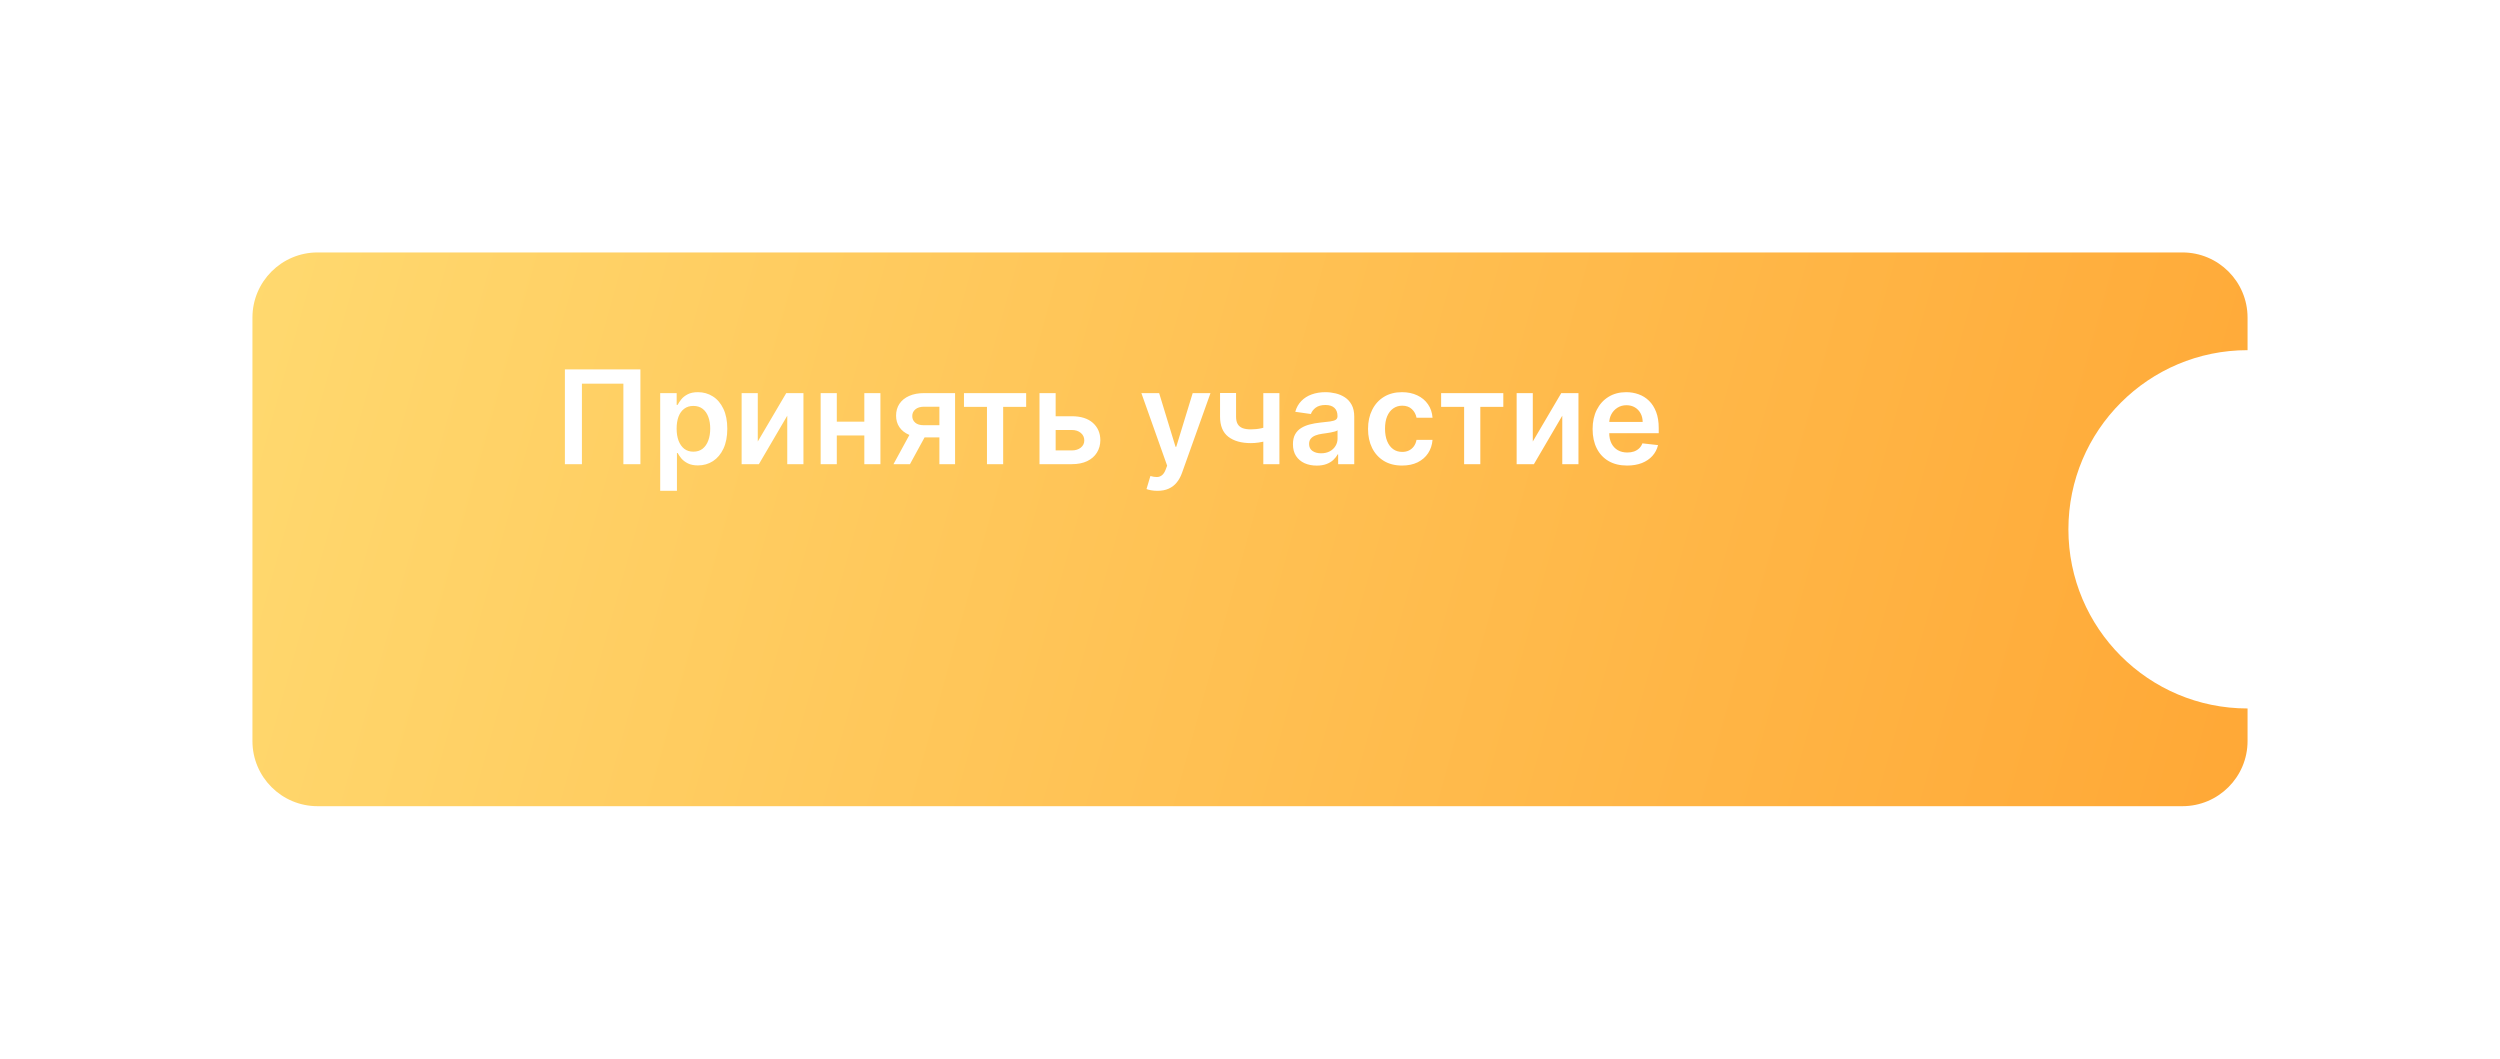 <?xml version="1.0" encoding="UTF-8"?> <svg xmlns="http://www.w3.org/2000/svg" width="307" height="130" viewBox="0 0 307 130" fill="none"> <g filter="url(#filter0_d_41_438)"> <path fill-rule="evenodd" clip-rule="evenodd" d="M27 17C22.582 17 19 20.582 19 25V77C19 81.418 22.582 85 27 85H256C260.418 85 264 81.418 264 77V73C251.85 73 242 63.15 242 51C242 38.85 251.85 29 264 29V25C264 20.582 260.418 17 256 17H27Z" fill="url(#paint0_linear_41_438)"></path> </g> <path d="M78.642 45.364V57H76.551V47.114H71.46V57H69.369V45.364H78.642ZM81.072 60.273V48.273H83.095V49.716H83.215C83.32 49.504 83.47 49.278 83.663 49.04C83.856 48.797 84.118 48.591 84.447 48.42C84.777 48.246 85.197 48.159 85.709 48.159C86.383 48.159 86.991 48.331 87.533 48.676C88.078 49.017 88.51 49.523 88.828 50.193C89.15 50.86 89.311 51.678 89.311 52.648C89.311 53.606 89.154 54.42 88.84 55.091C88.525 55.761 88.097 56.273 87.555 56.625C87.014 56.977 86.4 57.153 85.715 57.153C85.215 57.153 84.8 57.07 84.47 56.903C84.141 56.737 83.876 56.536 83.675 56.301C83.478 56.062 83.324 55.837 83.215 55.625H83.129V60.273H81.072ZM83.09 52.636C83.09 53.201 83.169 53.695 83.328 54.119C83.491 54.544 83.724 54.875 84.027 55.114C84.334 55.349 84.705 55.466 85.141 55.466C85.595 55.466 85.976 55.345 86.283 55.102C86.59 54.856 86.82 54.521 86.976 54.097C87.135 53.669 87.215 53.182 87.215 52.636C87.215 52.095 87.137 51.614 86.981 51.193C86.826 50.773 86.595 50.443 86.288 50.205C85.981 49.966 85.599 49.847 85.141 49.847C84.701 49.847 84.328 49.962 84.021 50.193C83.715 50.424 83.481 50.748 83.322 51.165C83.167 51.581 83.09 52.072 83.09 52.636ZM93.055 54.216L96.55 48.273H98.663V57H96.675V51.051L93.192 57H91.072V48.273H93.055V54.216ZM106.77 51.784V53.472H102.122V51.784H106.77ZM102.759 48.273V57H100.776V48.273H102.759ZM108.116 48.273V57H106.139V48.273H108.116ZM115.357 57V49.943H113.493C113.019 49.943 112.656 50.053 112.402 50.273C112.148 50.492 112.023 50.765 112.027 51.091C112.023 51.417 112.143 51.686 112.385 51.898C112.627 52.11 112.974 52.216 113.425 52.216H116.004V53.716H113.425C112.728 53.716 112.125 53.606 111.618 53.386C111.11 53.167 110.72 52.856 110.447 52.455C110.175 52.053 110.038 51.583 110.038 51.045C110.038 50.485 110.177 49.998 110.453 49.585C110.733 49.169 111.131 48.847 111.646 48.619C112.165 48.388 112.781 48.273 113.493 48.273H117.283V57H115.357ZM109.72 57L112.158 52.523H114.186L111.743 57H109.72ZM118.376 49.96V48.273H126.013V49.96H123.189V57H121.2V49.96H118.376ZM129.043 51.114H131.616C132.73 51.114 133.592 51.385 134.202 51.926C134.812 52.468 135.118 53.178 135.122 54.057C135.118 54.629 134.978 55.136 134.702 55.58C134.429 56.023 134.031 56.371 133.509 56.625C132.99 56.875 132.359 57 131.616 57H127.651V48.273H129.634V55.312H131.616C132.063 55.312 132.431 55.199 132.719 54.972C133.007 54.74 133.151 54.445 133.151 54.085C133.151 53.706 133.007 53.398 132.719 53.159C132.431 52.92 132.063 52.801 131.616 52.801H129.043V51.114ZM142.132 60.273C141.852 60.273 141.592 60.25 141.354 60.205C141.119 60.163 140.931 60.114 140.791 60.057L141.268 58.455C141.568 58.542 141.835 58.583 142.07 58.58C142.304 58.576 142.511 58.502 142.689 58.358C142.871 58.218 143.024 57.983 143.149 57.653L143.325 57.182L140.161 48.273H142.342L144.354 54.864H144.445L146.462 48.273H148.649L145.155 58.057C144.992 58.519 144.776 58.915 144.507 59.244C144.238 59.578 143.909 59.831 143.518 60.006C143.132 60.184 142.67 60.273 142.132 60.273ZM157.112 48.273V57H155.135V48.273H157.112ZM156.186 52.216V53.898C155.963 53.996 155.709 54.085 155.425 54.165C155.144 54.24 154.847 54.301 154.533 54.347C154.222 54.392 153.911 54.415 153.601 54.415C152.434 54.415 151.512 54.153 150.834 53.631C150.16 53.104 149.822 52.284 149.822 51.17V48.261H151.788V51.17C151.788 51.545 151.855 51.847 151.987 52.074C152.12 52.301 152.321 52.468 152.589 52.574C152.858 52.676 153.196 52.727 153.601 52.727C154.055 52.727 154.487 52.682 154.896 52.591C155.305 52.5 155.735 52.375 156.186 52.216ZM161.693 57.176C161.14 57.176 160.642 57.078 160.199 56.881C159.759 56.68 159.411 56.385 159.153 55.994C158.9 55.604 158.773 55.123 158.773 54.551C158.773 54.059 158.864 53.651 159.045 53.33C159.227 53.008 159.475 52.75 159.79 52.557C160.104 52.364 160.458 52.218 160.852 52.119C161.25 52.017 161.661 51.943 162.085 51.898C162.597 51.845 163.011 51.797 163.33 51.756C163.648 51.71 163.879 51.642 164.023 51.551C164.17 51.456 164.244 51.311 164.244 51.114V51.08C164.244 50.651 164.117 50.32 163.864 50.085C163.61 49.85 163.244 49.733 162.767 49.733C162.263 49.733 161.864 49.843 161.568 50.062C161.277 50.282 161.08 50.542 160.977 50.841L159.057 50.568C159.208 50.038 159.458 49.595 159.807 49.239C160.155 48.879 160.581 48.61 161.085 48.432C161.589 48.25 162.146 48.159 162.756 48.159C163.176 48.159 163.595 48.208 164.011 48.307C164.428 48.405 164.809 48.568 165.153 48.795C165.498 49.019 165.775 49.324 165.983 49.71C166.195 50.097 166.301 50.58 166.301 51.159V57H164.324V55.801H164.256C164.131 56.044 163.955 56.271 163.727 56.483C163.504 56.691 163.222 56.86 162.881 56.989C162.544 57.114 162.148 57.176 161.693 57.176ZM162.227 55.665C162.64 55.665 162.998 55.583 163.301 55.42C163.604 55.254 163.837 55.034 164 54.761C164.167 54.489 164.25 54.191 164.25 53.869V52.841C164.186 52.894 164.076 52.943 163.92 52.989C163.769 53.034 163.598 53.074 163.409 53.108C163.22 53.142 163.032 53.172 162.847 53.199C162.661 53.225 162.5 53.248 162.364 53.267C162.057 53.309 161.782 53.377 161.54 53.472C161.297 53.566 161.106 53.699 160.966 53.869C160.826 54.036 160.756 54.252 160.756 54.517C160.756 54.896 160.894 55.182 161.17 55.375C161.447 55.568 161.799 55.665 162.227 55.665ZM172.176 57.17C171.305 57.17 170.557 56.979 169.932 56.597C169.311 56.214 168.831 55.686 168.494 55.011C168.161 54.333 167.994 53.553 167.994 52.67C167.994 51.784 168.165 51.002 168.506 50.324C168.847 49.642 169.328 49.112 169.949 48.733C170.574 48.35 171.313 48.159 172.165 48.159C172.873 48.159 173.5 48.29 174.045 48.551C174.595 48.809 175.032 49.174 175.358 49.648C175.684 50.117 175.869 50.667 175.915 51.295H173.949C173.869 50.875 173.68 50.525 173.381 50.244C173.085 49.96 172.689 49.818 172.193 49.818C171.773 49.818 171.403 49.932 171.085 50.159C170.767 50.383 170.519 50.705 170.341 51.125C170.167 51.545 170.08 52.049 170.08 52.636C170.08 53.231 170.167 53.742 170.341 54.17C170.515 54.595 170.759 54.922 171.074 55.153C171.392 55.381 171.765 55.494 172.193 55.494C172.496 55.494 172.767 55.438 173.006 55.324C173.248 55.206 173.451 55.038 173.614 54.818C173.777 54.599 173.888 54.331 173.949 54.017H175.915C175.866 54.635 175.684 55.182 175.369 55.659C175.055 56.133 174.627 56.504 174.085 56.773C173.544 57.038 172.907 57.17 172.176 57.17ZM176.97 49.96V48.273H184.607V49.96H181.783V57H179.794V49.96H176.97ZM188.227 54.216L191.722 48.273H193.835V57H191.847V51.051L188.364 57H186.244V48.273H188.227V54.216ZM199.811 57.17C198.936 57.17 198.18 56.989 197.544 56.625C196.911 56.258 196.425 55.739 196.084 55.068C195.743 54.394 195.572 53.6 195.572 52.688C195.572 51.79 195.743 51.002 196.084 50.324C196.429 49.642 196.91 49.112 197.527 48.733C198.144 48.35 198.87 48.159 199.703 48.159C200.241 48.159 200.749 48.246 201.226 48.42C201.707 48.591 202.131 48.856 202.499 49.216C202.87 49.576 203.161 50.034 203.374 50.591C203.586 51.144 203.692 51.803 203.692 52.568V53.199H196.538V51.812H201.72C201.716 51.419 201.631 51.068 201.464 50.761C201.298 50.451 201.065 50.206 200.766 50.028C200.47 49.85 200.125 49.761 199.732 49.761C199.311 49.761 198.942 49.864 198.624 50.068C198.305 50.269 198.057 50.534 197.879 50.864C197.705 51.189 197.616 51.547 197.612 51.938V53.148C197.612 53.655 197.705 54.091 197.891 54.455C198.076 54.814 198.336 55.091 198.669 55.284C199.002 55.474 199.393 55.568 199.839 55.568C200.139 55.568 200.41 55.526 200.652 55.443C200.894 55.356 201.105 55.229 201.283 55.062C201.461 54.896 201.595 54.689 201.686 54.443L203.607 54.659C203.485 55.167 203.254 55.61 202.913 55.989C202.576 56.364 202.144 56.655 201.618 56.864C201.091 57.068 200.489 57.17 199.811 57.17Z" fill="white"></path> <defs> <filter id="filter0_d_41_438" x="0" y="0" width="307" height="130" filterUnits="userSpaceOnUse" color-interpolation-filters="sRGB"> <feFlood flood-opacity="0" result="BackgroundImageFix"></feFlood> <feColorMatrix in="SourceAlpha" type="matrix" values="0 0 0 0 0 0 0 0 0 0 0 0 0 0 0 0 0 0 127 0" result="hardAlpha"></feColorMatrix> <feOffset dx="12" dy="14"></feOffset> <feGaussianBlur stdDeviation="15.5"></feGaussianBlur> <feComposite in2="hardAlpha" operator="out"></feComposite> <feColorMatrix type="matrix" values="0 0 0 0 1 0 0 0 0 0.888 0 0 0 0 0.571 0 0 0 1 0"></feColorMatrix> <feBlend mode="normal" in2="BackgroundImageFix" result="effect1_dropShadow_41_438"></feBlend> <feBlend mode="normal" in="SourceGraphic" in2="effect1_dropShadow_41_438" result="shape"></feBlend> </filter> <linearGradient id="paint0_linear_41_438" x1="19" y1="17" x2="264" y2="85" gradientUnits="userSpaceOnUse"> <stop stop-color="#FFD96F"></stop> <stop offset="1" stop-color="#FFA836"></stop> </linearGradient> </defs> </svg> 